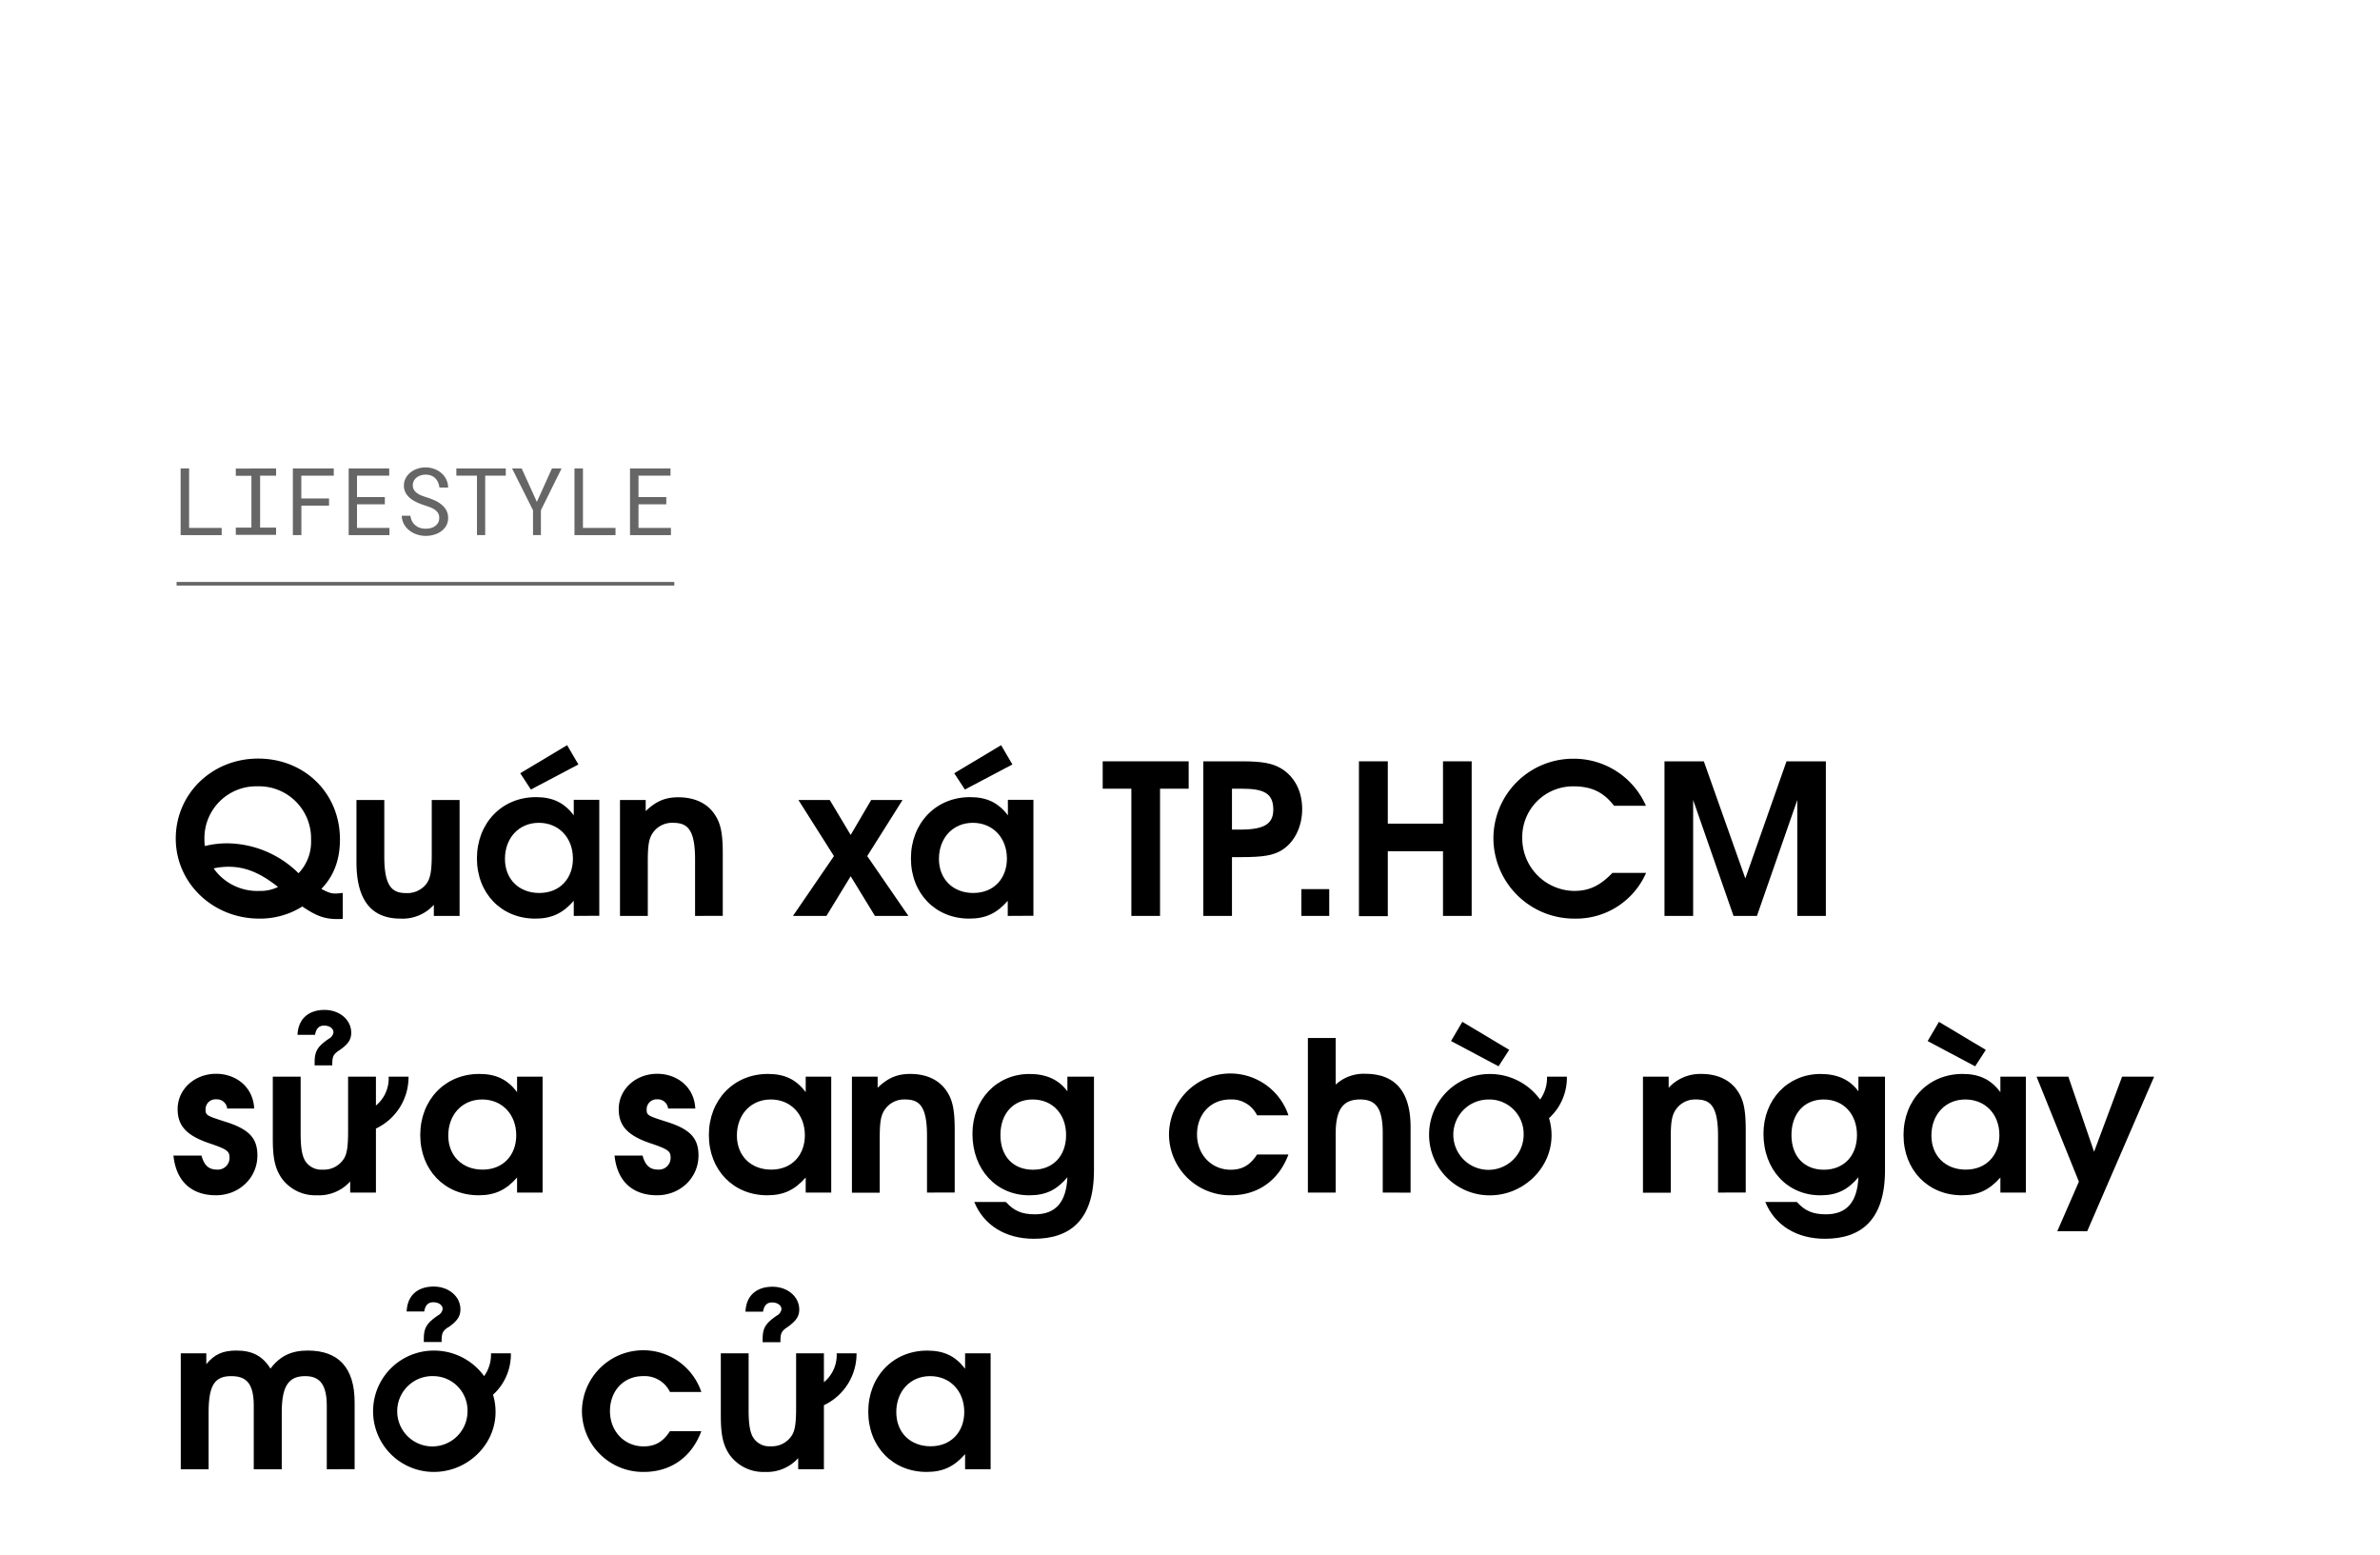<svg xmlns="http://www.w3.org/2000/svg" viewBox="0 0 660 431"><title>EXL_Template</title><g id="D_Title"><g opacity="0.6"><path d="M61.48,146.36v2H50.09V129.87h2.35v16.49Z"/><path d="M76.56,129.87v2H72.13v14.41h4.43v2H65.39v-2h4.33V131.91H65.39v-2Z"/><path d="M83.58,140.19v8.16H81.21V129.87H92.56v2h-9v6.32h7.69v2Z"/><path d="M99,139.81v6.55h9v2H96.69V129.87h11.24v2H99v5.94h7.72v2Z"/><path d="M121.48,142.24a3.49,3.49,0,0,0-1-1,6.87,6.87,0,0,0-1.33-.66c-.49-.17-1-.34-1.41-.48a19.64,19.64,0,0,1-2-.77,9,9,0,0,1-1.84-1.08,5.36,5.36,0,0,1-1.36-1.53,4,4,0,0,1-.53-2.08,4.31,4.31,0,0,1,.53-2.13,5.12,5.12,0,0,1,1.37-1.59,6.17,6.17,0,0,1,1.93-1,7.12,7.12,0,0,1,2.17-.34,7,7,0,0,1,2.33.4,6.46,6.46,0,0,1,2,1.13,5.39,5.39,0,0,1,1.38,1.75,5.23,5.23,0,0,1,.55,2.3h-2.41a5.06,5.06,0,0,0-.4-1.46,3.55,3.55,0,0,0-.77-1.12,3.27,3.27,0,0,0-1.15-.73,4.23,4.23,0,0,0-1.51-.26,4.51,4.51,0,0,0-1.31.19,3.59,3.59,0,0,0-1.14.57,2.91,2.91,0,0,0-.8.94,2.67,2.67,0,0,0-.3,1.29,2.31,2.31,0,0,0,.41,1.36,3.44,3.44,0,0,0,1,.93,6.26,6.26,0,0,0,1.3.63c.47.17.91.32,1.33.45a19,19,0,0,1,2,.77,7.65,7.65,0,0,1,1.88,1.15,5,5,0,0,1,1.35,1.58,4.38,4.38,0,0,1,.52,2.17,4.21,4.21,0,0,1-.55,2.17,5,5,0,0,1-1.43,1.54,6.21,6.21,0,0,1-2,.93,8,8,0,0,1-2.21.31,7.76,7.76,0,0,1-2.6-.44,6.45,6.45,0,0,1-2.21-1.28,5.49,5.49,0,0,1-1.33-1.7,5.25,5.25,0,0,1-.53-2.16h2.4a4.81,4.81,0,0,0,.47,1.53,3.59,3.59,0,0,0,.92,1.12,3.69,3.69,0,0,0,1.29.71,5.31,5.31,0,0,0,1.59.23,5.55,5.55,0,0,0,1.35-.17,3.4,3.4,0,0,0,1.19-.54,2.85,2.85,0,0,0,.85-.91,2.5,2.5,0,0,0,.33-1.31A2.54,2.54,0,0,0,121.48,142.24Z"/><path d="M134.55,131.87v16.48h-2.28V131.87h-5.72v-2h13.71v2Z"/><path d="M153.06,129.87h2.67L150,141.46l0,6.89h-2.19l0-6.89L142,129.87h2.67l4.21,9.28Z"/><path d="M170.69,146.36v2H159.31V129.87h2.35v16.49Z"/><path d="M177.06,139.81v6.55h9v2H174.71V129.87h11.23v2h-8.88v5.94h7.71v2Z"/></g><path d="M93.51,254.8c-3.71,0-6-1-9.68-3.48a21.94,21.94,0,0,1-11.89,3.36c-12.93,0-23.2-9.86-23.2-22.21s10-22.16,22.85-22.16,22.68,9.57,22.68,22.39c0,5.68-1.68,10.15-5.16,13.74,1.8.93,2.55,1.28,3.94,1.28a16.93,16.93,0,0,0,2-.17v7.19A14.69,14.69,0,0,1,93.51,254.8ZM71.48,218a14.37,14.37,0,0,0-14.79,14.56,16.11,16.11,0,0,0,.11,2,25.37,25.37,0,0,1,6.61-.75,28.5,28.5,0,0,1,19.38,8.29,12.58,12.58,0,0,0,3.47-9.28A14.43,14.43,0,0,0,71.48,218ZM63.36,240.3a19.14,19.14,0,0,0-4.12.46A14.84,14.84,0,0,0,71.94,247a10.91,10.91,0,0,0,5.16-1.1C72.17,242,68.05,240.3,63.36,240.3Z"/><path d="M120.31,253.93v-3.08a11.63,11.63,0,0,1-9.22,3.83c-7.48,0-12.24-4.35-12.24-15.66V221.79h7.72v15.72c0,8.53,2.37,10.09,6.09,10.09a6.63,6.63,0,0,0,5.85-2.95c.87-1.45,1.22-3.43,1.22-7.72V221.79h7.72v32.14Z"/><path d="M159.11,253.93v-4.18c-3.07,3.48-6.15,4.93-10.67,4.93-9.4,0-16.18-7-16.18-16.7S139.1,221,148.62,221c4.63,0,7.83,1.51,10.49,5.05v-4.3h7.08v32.14Zm-9.68-25.81c-5.51,0-9.4,4.17-9.4,10,0,5.63,3.89,9.45,9.51,9.45,5.86,0,9.34-4.17,9.34-9.51C158.88,232.23,154.94,228.12,149.43,228.12Zm-2.21-9.23-2.95-4.52,13-7.77,3.13,5.34Z"/><path d="M192.75,253.93V238.21c0-8.58-2.32-10.09-6.15-10.09a6.48,6.48,0,0,0-5.68,2.95c-1,1.57-1.28,3.43-1.28,7.72v15.14h-7.71V221.79h7.13v3.08c2.85-2.73,5.4-3.83,9.05-3.83,4.47,0,7.95,1.63,10,4.64,1.74,2.49,2.32,5.28,2.32,11v17.23Z"/><path d="M242.63,253.93l-6.73-11-6.72,11H219.9l11.36-16.59-9.85-15.55h8.69l5.8,9.69,5.69-9.69h8.7l-9.8,15.55,11.42,16.59Z"/><path d="M279.46,253.93v-4.18c-3.07,3.48-6.15,4.93-10.67,4.93-9.4,0-16.18-7-16.18-16.7S259.45,221,269,221c4.64,0,7.83,1.51,10.5,5.05v-4.3h7.08v32.14Zm-9.68-25.81c-5.51,0-9.4,4.17-9.4,10,0,5.63,3.89,9.45,9.51,9.45,5.86,0,9.34-4.17,9.34-9.51C279.23,232.23,275.29,228.12,269.78,228.12Zm-2.21-9.23-2.95-4.52,13-7.77,3.13,5.34Z"/><path d="M321.69,218.66v35.27h-7.95V218.66h-7.95v-7.59h23.84v7.59Z"/><path d="M355.44,235.71c-2.38,1.45-5.16,1.92-11.25,1.92h-2.55v16.3h-7.95V211.07h10.62c5.68,0,8.52.52,11,2,3.71,2.26,5.8,6.32,5.8,11.25S358.92,233.57,355.44,235.71Zm-11.13-17.05h-2.67V230H344c7.13,0,9.1-1.91,9.1-5.63C353.06,219.88,350.4,218.66,344.31,218.66Z"/><path d="M360.89,253.93V246.5h7.72v7.43Z"/><path d="M400.16,253.93V236H384.85v18h-8V211.07h8v17.28h15.31V211.07h7.95v42.86Z"/><path d="M436.7,254.68a22.38,22.38,0,0,1-22.56-22.33,22.11,22.11,0,0,1,22-22,21.83,21.83,0,0,1,20.3,13.05H447.6c-2.9-3.77-6.26-5.39-11.25-5.39a14.07,14.07,0,0,0-14.21,14.44A14.58,14.58,0,0,0,436.53,247c4.11,0,7.13-1.39,10.61-5h9.34A21.17,21.17,0,0,1,436.7,254.68Z"/><path d="M498.41,253.93V221.79l-11.19,32.14h-6.5l-11.19-32.14v32.14h-7.95V211.07h10.91L484,243.54l11.42-32.47h10.91v42.86Z"/><path d="M59.88,331.38c-6.38,0-11-3.48-11.78-11h7.77c.76,2.72,2,3.88,4.3,3.88a3.24,3.24,0,0,0,3.48-3.13c0-1.85-.29-2.38-5.46-4.12-6.38-2.14-8.93-4.81-8.93-9.51,0-5.51,4.7-9.8,10.67-9.8,5.46,0,10.27,3.6,10.56,9.63H63a2.86,2.86,0,0,0-3-2.55,2.77,2.77,0,0,0-3,2.72c0,1.68.17,1.8,5.45,3.48,6.73,2.09,8.93,4.64,8.93,9.4C71.36,326.57,66.31,331.38,59.88,331.38Z"/><path d="M104.25,312.88v17.75H97.11v-3.08a11.63,11.63,0,0,1-9.22,3.83,11.5,11.5,0,0,1-9.8-4.75c-1.8-2.67-2.44-5.46-2.44-10.91V298.5h7.72v15.71c0,4.29.46,6.67,1.56,8.06a5.26,5.26,0,0,0,4.53,2,6.55,6.55,0,0,0,5.85-2.95c.93-1.39,1.22-3.48,1.22-7.72V298.5h7.72v8a9.73,9.73,0,0,0,3.53-8h5.51A15.76,15.76,0,0,1,104.25,312.88ZM94,291.25c-1.63,1.1-1.86,1.68-1.86,4.11H87.25v-.87c0-3.13.87-4.4,4-6.55a2.28,2.28,0,0,0,1.22-1.74c0-1-1-1.86-2.61-1.86-1.39,0-2.2.82-2.49,2.56H82.5c.23-5,3.71-6.91,7.48-6.91,4.17,0,7.42,2.73,7.42,6.33C97.4,288.23,96.53,289.56,94,291.25Z"/><path d="M143.39,330.63v-4.18c-3.07,3.48-6.14,4.93-10.67,4.93-9.39,0-16.18-7-16.18-16.7s6.84-16.94,16.36-16.94c4.64,0,7.83,1.51,10.49,5.05V298.5h7.08v32.13Zm-9.68-25.81c-5.51,0-9.4,4.17-9.4,10,0,5.63,3.89,9.45,9.51,9.45,5.86,0,9.34-4.17,9.34-9.51C143.16,308.94,139.22,304.82,133.71,304.82Z"/><path d="M182.2,331.38c-6.38,0-11-3.48-11.78-11h7.77c.76,2.72,2,3.88,4.3,3.88a3.24,3.24,0,0,0,3.48-3.13c0-1.85-.29-2.38-5.46-4.12-6.38-2.14-8.93-4.81-8.93-9.51,0-5.51,4.7-9.8,10.67-9.8,5.46,0,10.27,3.6,10.56,9.63h-7.54a2.86,2.86,0,0,0-3-2.55,2.77,2.77,0,0,0-2.95,2.72c0,1.68.17,1.8,5.45,3.48,6.73,2.09,8.93,4.64,8.93,9.4C193.68,326.57,188.63,331.38,182.2,331.38Z"/><path d="M223.43,330.63v-4.18c-3.07,3.48-6.14,4.93-10.67,4.93-9.39,0-16.18-7-16.18-16.7s6.84-16.94,16.36-16.94c4.64,0,7.83,1.51,10.49,5.05V298.5h7.08v32.13Zm-9.68-25.81c-5.51,0-9.4,4.17-9.4,10,0,5.63,3.89,9.45,9.51,9.45,5.86,0,9.34-4.17,9.34-9.51C223.2,308.94,219.26,304.82,213.75,304.82Z"/><path d="M257.07,330.63V314.91c0-8.58-2.32-10.09-6.15-10.09a6.47,6.47,0,0,0-5.68,3c-1,1.56-1.28,3.42-1.28,7.71v15.14h-7.71V298.5h7.13v3.07c2.85-2.73,5.4-3.83,9.05-3.83,4.47,0,7.95,1.63,10,4.64,1.74,2.5,2.32,5.28,2.32,11v17.23Z"/><path d="M286.71,343.44c-7.89,0-13.92-3.77-16.53-10.2h8.76c2.26,2.49,4.46,3.42,8.06,3.42,5.74,0,8.7-3.37,9-10.27-3,3.54-6,5-10.56,5-9.16,0-15.77-7.13-15.77-17.05,0-9.51,6.73-16.59,15.83-16.59,4.64,0,8.12,1.57,10.5,4.81V298.5h7.37v26C303.36,338.34,296.69,343.44,286.71,343.44Zm-.35-38.62c-5.39,0-8.93,3.94-8.93,9.86s3.54,9.62,9.05,9.62,9.16-3.82,9.16-9.62S291.87,304.82,286.36,304.82Z"/><path d="M341.35,331.38a16.94,16.94,0,0,1-17.17-16.82,17,17,0,0,1,33.12-5.34h-8.7a7.82,7.82,0,0,0-7.49-4.4c-5.33,0-9.16,4.06-9.16,9.68s4,9.8,9.34,9.8c3.19,0,5.39-1.27,7.31-4.23h8.7C354.63,327.26,348.83,331.38,341.35,331.38Z"/><path d="M383.45,330.63V314.21c0-6.73-1.74-9.39-6.26-9.39s-6.79,2.43-6.79,9.51v16.3h-7.71V287.77h7.71V300.7a11.45,11.45,0,0,1,8.18-3c7.72,0,12.59,4.24,12.59,14.79v18.16Z"/><path d="M429.56,310a16.17,16.17,0,0,1,.7,4.81c0,9-7.77,16.59-17.11,16.59a16.82,16.82,0,1,1-.06-33.64,17.16,17.16,0,0,1,14,7.08A10.26,10.26,0,0,0,429,298.5h5.51A15.11,15.11,0,0,1,429.56,310Zm-14-14.38-13.17-7,3.13-5.33,13,7.77Zm-2.38,9.22a9.75,9.75,0,1,0,9.34,9.74A9.53,9.53,0,0,0,413.15,304.82Z"/><path d="M476.43,330.63V314.91c0-8.58-2.32-10.09-6.15-10.09a6.44,6.44,0,0,0-5.68,3c-1,1.56-1.28,3.42-1.28,7.71v15.14h-7.71V298.5h7.13v3.07a11.89,11.89,0,0,1,9.05-3.83c4.46,0,7.94,1.63,10,4.64,1.74,2.5,2.32,5.28,2.32,11v17.23Z"/><path d="M506.07,343.44c-7.89,0-13.92-3.77-16.53-10.2h8.75c2.26,2.49,4.47,3.42,8.07,3.42,5.74,0,8.69-3.37,9-10.27-3,3.54-6,5-10.55,5-9.16,0-15.78-7.13-15.78-17.05,0-9.51,6.73-16.59,15.84-16.59,4.64,0,8.12,1.57,10.49,4.81V298.5h7.37v26C522.71,338.34,516,343.44,506.07,343.44Zm-.35-38.62c-5.4,0-8.93,3.94-8.93,9.86s3.53,9.62,9,9.62,9.17-3.82,9.17-9.62S511.23,304.82,505.72,304.82Z"/><path d="M554.73,330.63v-4.18c-3.08,3.48-6.15,4.93-10.68,4.93-9.39,0-16.18-7-16.18-16.7s6.85-16.94,16.36-16.94c4.64,0,7.83,1.51,10.5,5.05V298.5h7.07v32.13Zm-7-35-13.17-7,3.13-5.33,13,7.77ZM545,304.82c-5.51,0-9.4,4.17-9.4,10,0,5.63,3.89,9.45,9.52,9.45,5.85,0,9.33-4.17,9.33-9.51C554.49,308.94,550.55,304.82,545,304.82Z"/><path d="M578.8,341.36h-8.3l6-13.75L564.76,298.5h8.82l7.13,20.82,7.77-20.82h8.88Z"/><path d="M90.62,407.33V389.69c0-6.43-2.44-8.17-6-8.17-4.29,0-6.49,2.32-6.49,10v15.84H70.37V389.69c0-6.32-2.2-8.17-6.26-8.17-4.47,0-6.26,2.37-6.26,10v15.84H50.13V375.2h7.08v3c2.26-2.73,4.58-3.77,8.35-3.77,4.41,0,7.25,1.51,9.45,5,2.61-3.48,5.8-5,10.33-5,8.46,0,13,4.7,13,14.33v18.56Z"/><path d="M136.72,386.68a16.17,16.17,0,0,1,.7,4.81c0,9.05-7.77,16.59-17.11,16.59a16.82,16.82,0,1,1-.06-33.64,17.13,17.13,0,0,1,14,7.08,10.26,10.26,0,0,0,1.91-6.32h5.51A15.11,15.11,0,0,1,136.72,386.68Zm-16.41-5.16a9.75,9.75,0,1,0,9.34,9.74A9.54,9.54,0,0,0,120.31,381.52Zm4-13.57c-1.62,1.1-1.85,1.68-1.85,4.11h-4.93v-.87c0-3.13.87-4.4,4-6.55a2.31,2.31,0,0,0,1.22-1.74c0-1-1-1.86-2.61-1.86-1.39,0-2.21.82-2.5,2.56h-4.87c.23-5.05,3.71-6.91,7.48-6.91,4.18,0,7.43,2.73,7.43,6.33C127.68,364.93,126.81,366.26,124.31,368Z"/><path d="M178.54,408.08a16.94,16.94,0,0,1-17.16-16.82,17,17,0,0,1,33.11-5.34h-8.7a7.8,7.8,0,0,0-7.48-4.4c-5.34,0-9.16,4.06-9.16,9.68s4,9.8,9.33,9.8c3.19,0,5.4-1.27,7.31-4.23h8.7C191.82,404,186,408.08,178.54,408.08Z"/><path d="M228.48,389.58v17.75h-7.13v-3.08a11.64,11.64,0,0,1-9.22,3.83,11.51,11.51,0,0,1-9.81-4.76c-1.8-2.66-2.43-5.45-2.43-10.9V375.2h7.71v15.71c0,4.3.46,6.67,1.57,8.06a5.24,5.24,0,0,0,4.52,2,6.57,6.57,0,0,0,5.86-2.95c.93-1.4,1.22-3.48,1.22-7.72V375.2h7.71v8a9.71,9.71,0,0,0,3.54-8h5.51A15.76,15.76,0,0,1,228.48,389.58ZM218.27,368c-1.62,1.1-1.85,1.68-1.85,4.11h-4.93v-.87c0-3.13.87-4.4,4-6.55a2.31,2.31,0,0,0,1.22-1.74c0-1-1.05-1.86-2.61-1.86-1.4,0-2.21.82-2.5,2.56h-4.87c.23-5.05,3.71-6.91,7.48-6.91,4.18,0,7.43,2.73,7.43,6.33C221.64,364.93,220.77,366.26,218.27,368Z"/><path d="M267.63,407.33v-4.18c-3.07,3.48-6.15,4.93-10.67,4.93-9.4,0-16.18-7-16.18-16.7s6.84-16.94,16.35-16.94c4.64,0,7.83,1.51,10.5,5.05V375.2h7.08v32.13Zm-9.69-25.81c-5.51,0-9.39,4.17-9.39,10,0,5.63,3.88,9.45,9.51,9.45,5.86,0,9.34-4.17,9.34-9.51C267.4,385.63,263.45,381.52,257.94,381.52Z"/><line x1="48.97" y1="161.84" x2="187" y2="161.84" stroke="#000" stroke-miterlimit="10" opacity="0.6"/></g></svg>